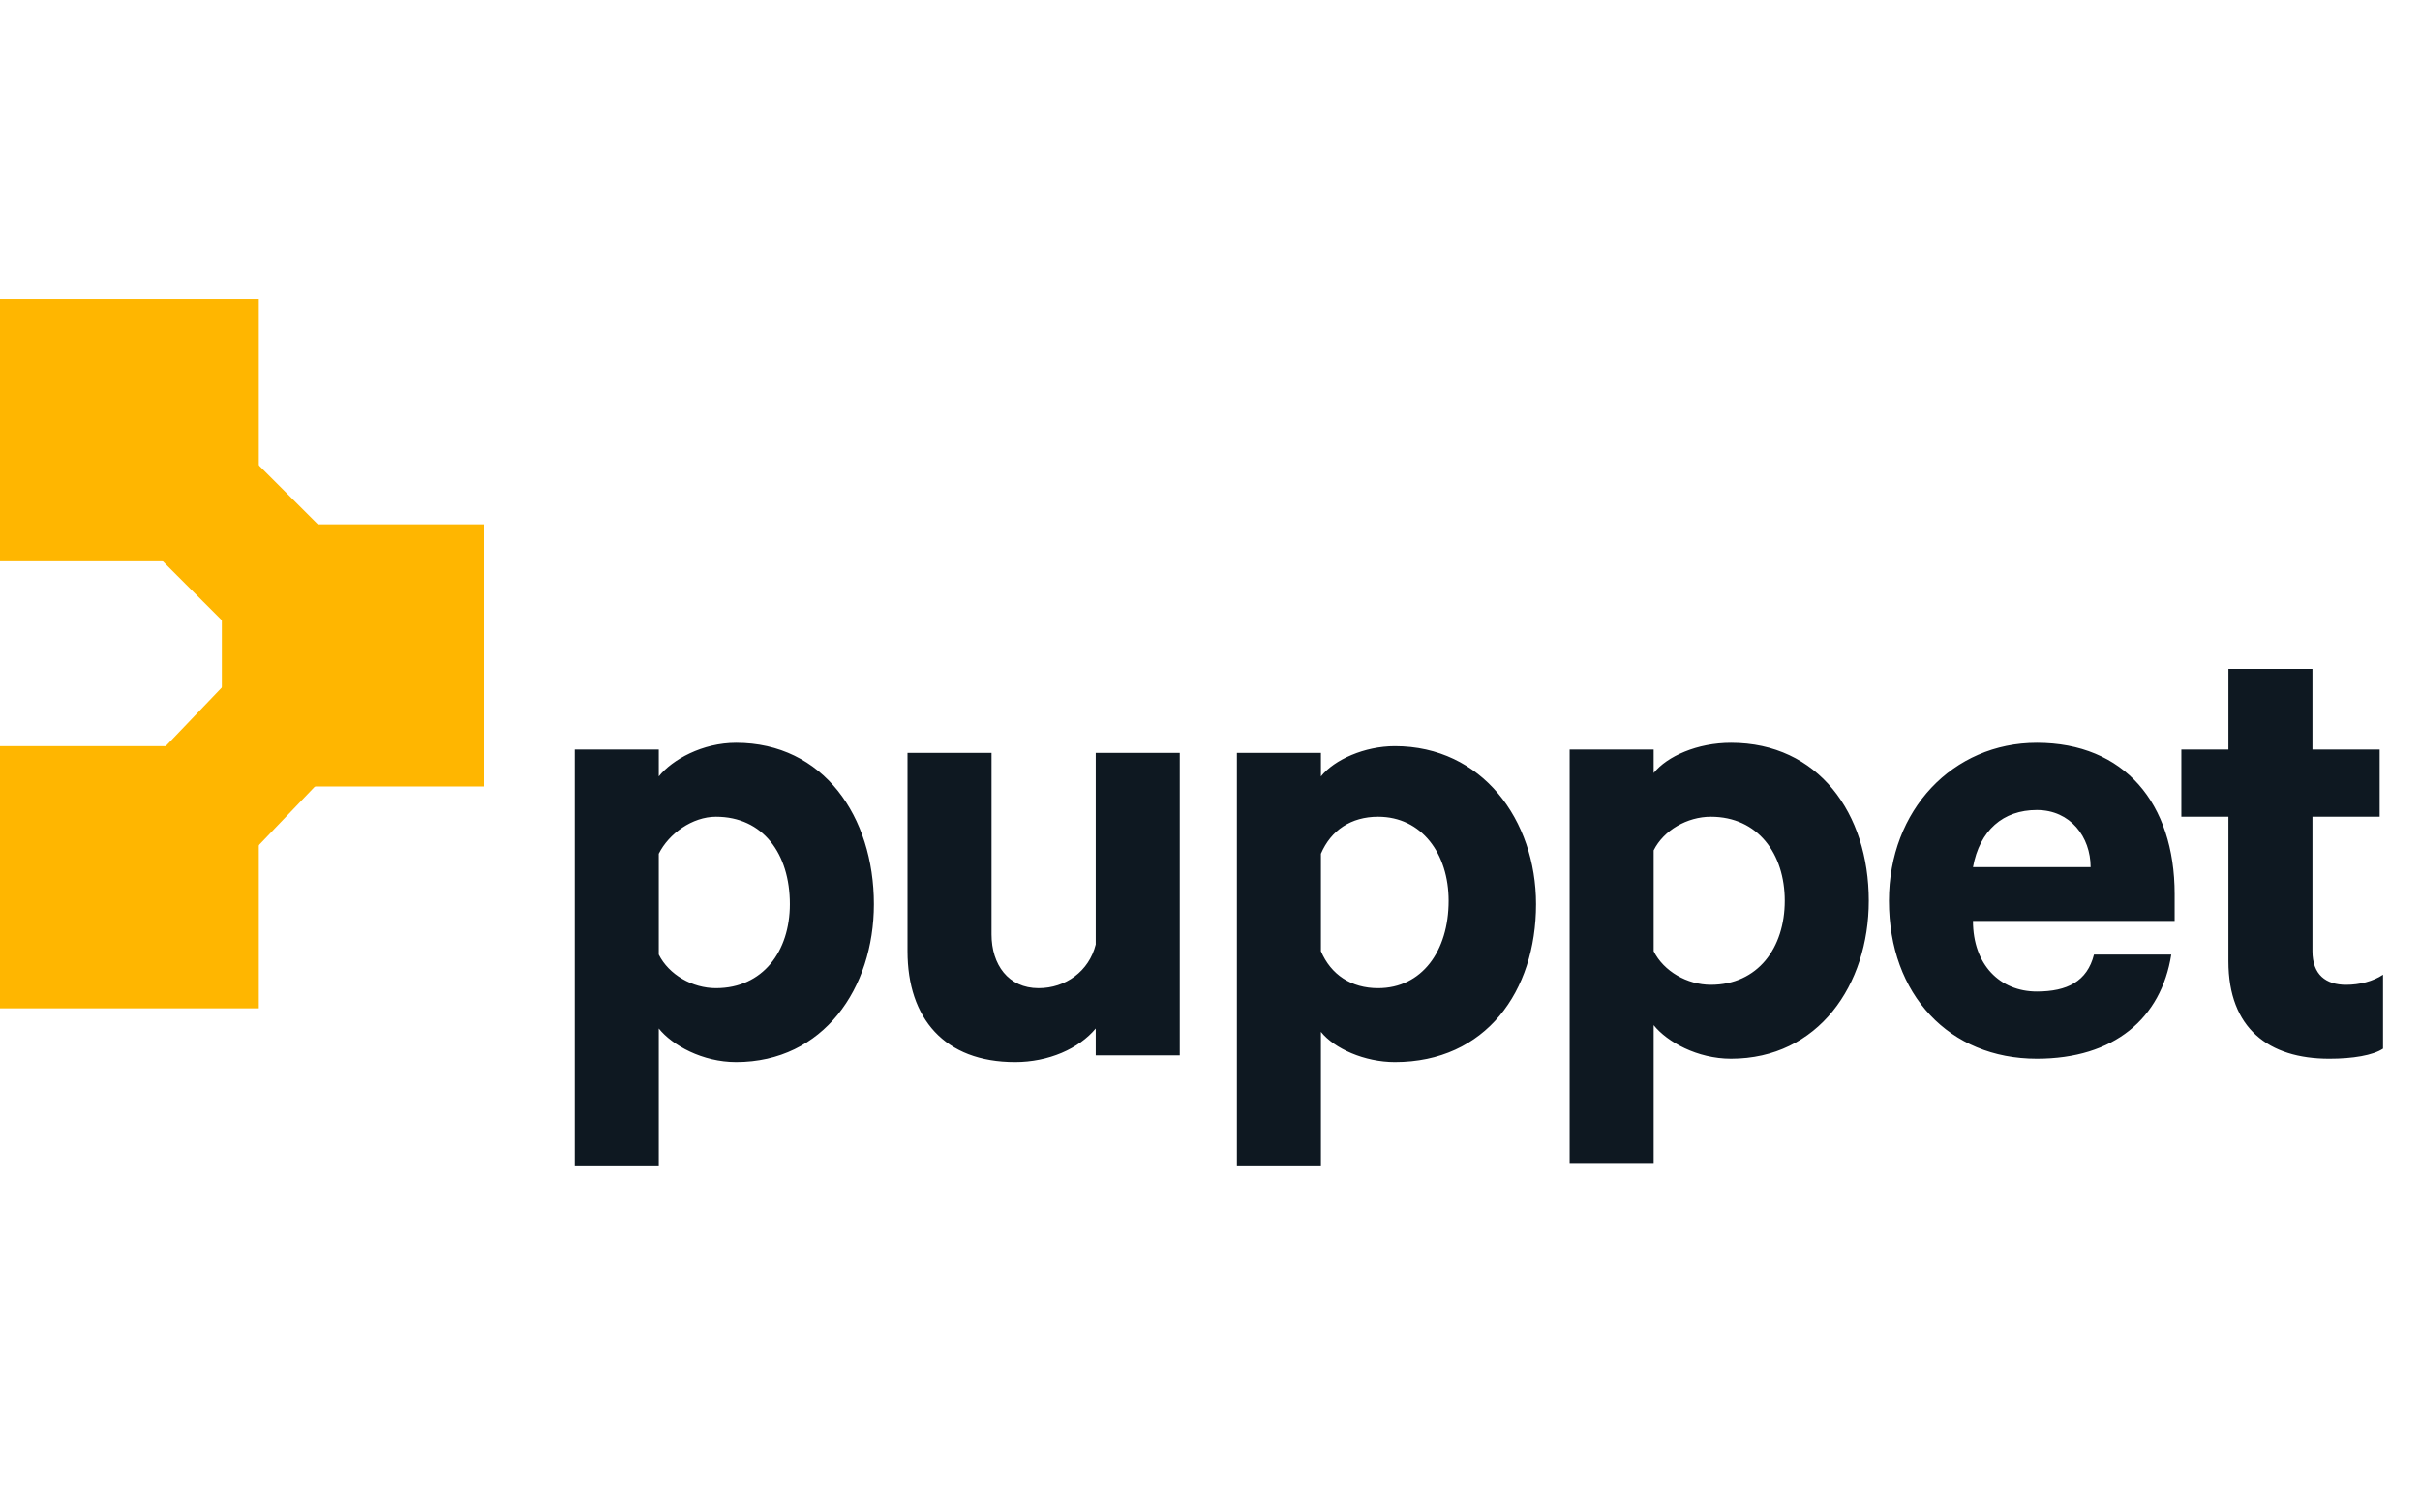 <svg version="1.2" xmlns="http://www.w3.org/2000/svg" viewBox="0 0 72 45" width="72" height="45">
	<title>logos_template</title>
	<style>
		.s0 { fill: #ffb600 } 
		.s1 { fill: none;stroke: #ffb600;stroke-miterlimit:10;stroke-width: 2.2 } 
		.s2 { fill: #0e1821 } 
	</style>
	<g id="puppet_logo">
		<g id="icon">
			<path class="s0" d="m13.3 16.7v5.6h-5.6v-5.6z"/>
			<path fill-rule="evenodd" class="s1" d="m13.3 16.7v5.6h-5.6v-5.6z"/>
			<path fill-rule="evenodd" class="s0" d="m6.6 23.3v5.6h-5.6v-5.6zm-3.7 1.9v1.9h1.8v-1.9z"/>
			<path fill-rule="evenodd" class="s1" d="m6.6 23.3v5.6h-5.6v-5.6zm-3.7 1.9v1.9h1.8v-1.9z"/>
			<path class="s0" d="m4.2 14.5l1.3-1.3 3.4 3.4-1.3 1.3z"/>
			<path fill-rule="evenodd" class="s1" d="m4.2 14.5l1.3-1.3 3.4 3.4-1.3 1.3z"/>
			<path class="s0" d="m5.4 23.3l2.2-2.3 1.3 1.3-2.2 2.3z"/>
			<path fill-rule="evenodd" class="s1" d="m5.4 23.3l2.2-2.3 1.3 1.3-2.2 2.3z"/>
			<path fill-rule="evenodd" class="s0" d="m6.6 10v5.6h-5.6v-5.6zm-3.7 1.9v1.8h1.8v-1.8z"/>
			<path fill-rule="evenodd" class="s1" d="m6.6 10v5.6h-5.6v-5.6zm-3.7 1.9v1.8h1.8v-1.8z"/>
		</g>
		<g id="text">
			<path fill-rule="evenodd" class="s2" d="m19.6 34.7h-2.5v-12.4h2.5v0.8c0.4-0.5 1.3-1 2.3-1 2.6 0 4.1 2.2 4.1 4.8 0 2.5-1.5 4.7-4.1 4.7-1 0-1.9-0.5-2.3-1zm0-6.3c0.3 0.6 1 1 1.7 1 1.4 0 2.2-1.1 2.2-2.5 0-1.5-0.8-2.6-2.2-2.6-0.7 0-1.4 0.5-1.7 1.1zm13 3v-0.8c-0.5 0.6-1.4 1-2.4 1-2.1 0-3.2-1.3-3.2-3.3v-5.9h2.5v5.4c0 0.9 0.5 1.6 1.4 1.6 0.8 0 1.5-0.5 1.7-1.3v-5.7h2.5v9zm6.7 3.3h-2.5v-12.3h2.5v0.7c0.4-0.5 1.3-0.9 2.2-0.9 2.6 0 4.2 2.2 4.2 4.7 0 2.6-1.5 4.7-4.2 4.7-0.9 0-1.8-0.4-2.2-0.9zm0-6.4c0.3 0.7 0.9 1.1 1.7 1.1 1.3 0 2.1-1.1 2.1-2.6 0-1.4-0.8-2.5-2.1-2.5-0.8 0-1.4 0.4-1.7 1.1zm9.9 6.3h-2.5v-12.3h2.5v0.7c0.4-0.5 1.3-0.9 2.3-0.9 2.6 0 4.1 2.1 4.1 4.7 0 2.5-1.5 4.7-4.1 4.7-1 0-1.9-0.5-2.3-1zm0-6.3c0.3 0.6 1 1 1.7 1 1.4 0 2.2-1.1 2.2-2.5 0-1.4-0.8-2.5-2.2-2.5-0.7 0-1.4 0.4-1.7 1zm15.4 0.1q0 0 0 0zm-4 3.1c-2.6 0-4.4-1.9-4.4-4.7 0-2.7 1.9-4.7 4.4-4.7 2.6 0 4.1 1.8 4.1 4.5v0.8h-6c0 1.3 0.8 2.1 1.9 2.1 0.9 0 1.5-0.3 1.7-1.1h2.3c-0.3 1.9-1.7 3.1-4 3.1zm-1.9-5.7h3.5c0-0.9-0.6-1.7-1.6-1.7-1 0-1.7 0.6-1.9 1.7zm6.2-1.5v-2h1.4v-2.4h2.5v2.4h2v2h-2v4c0 0.7 0.4 1 1 1 0.4 0 0.8-0.1 1.1-0.3v2.2c-0.3 0.2-0.9 0.3-1.6 0.3-1.8 0-3-0.9-3-2.9v-4.3z"/>
		</g>
	</g>
</svg>
